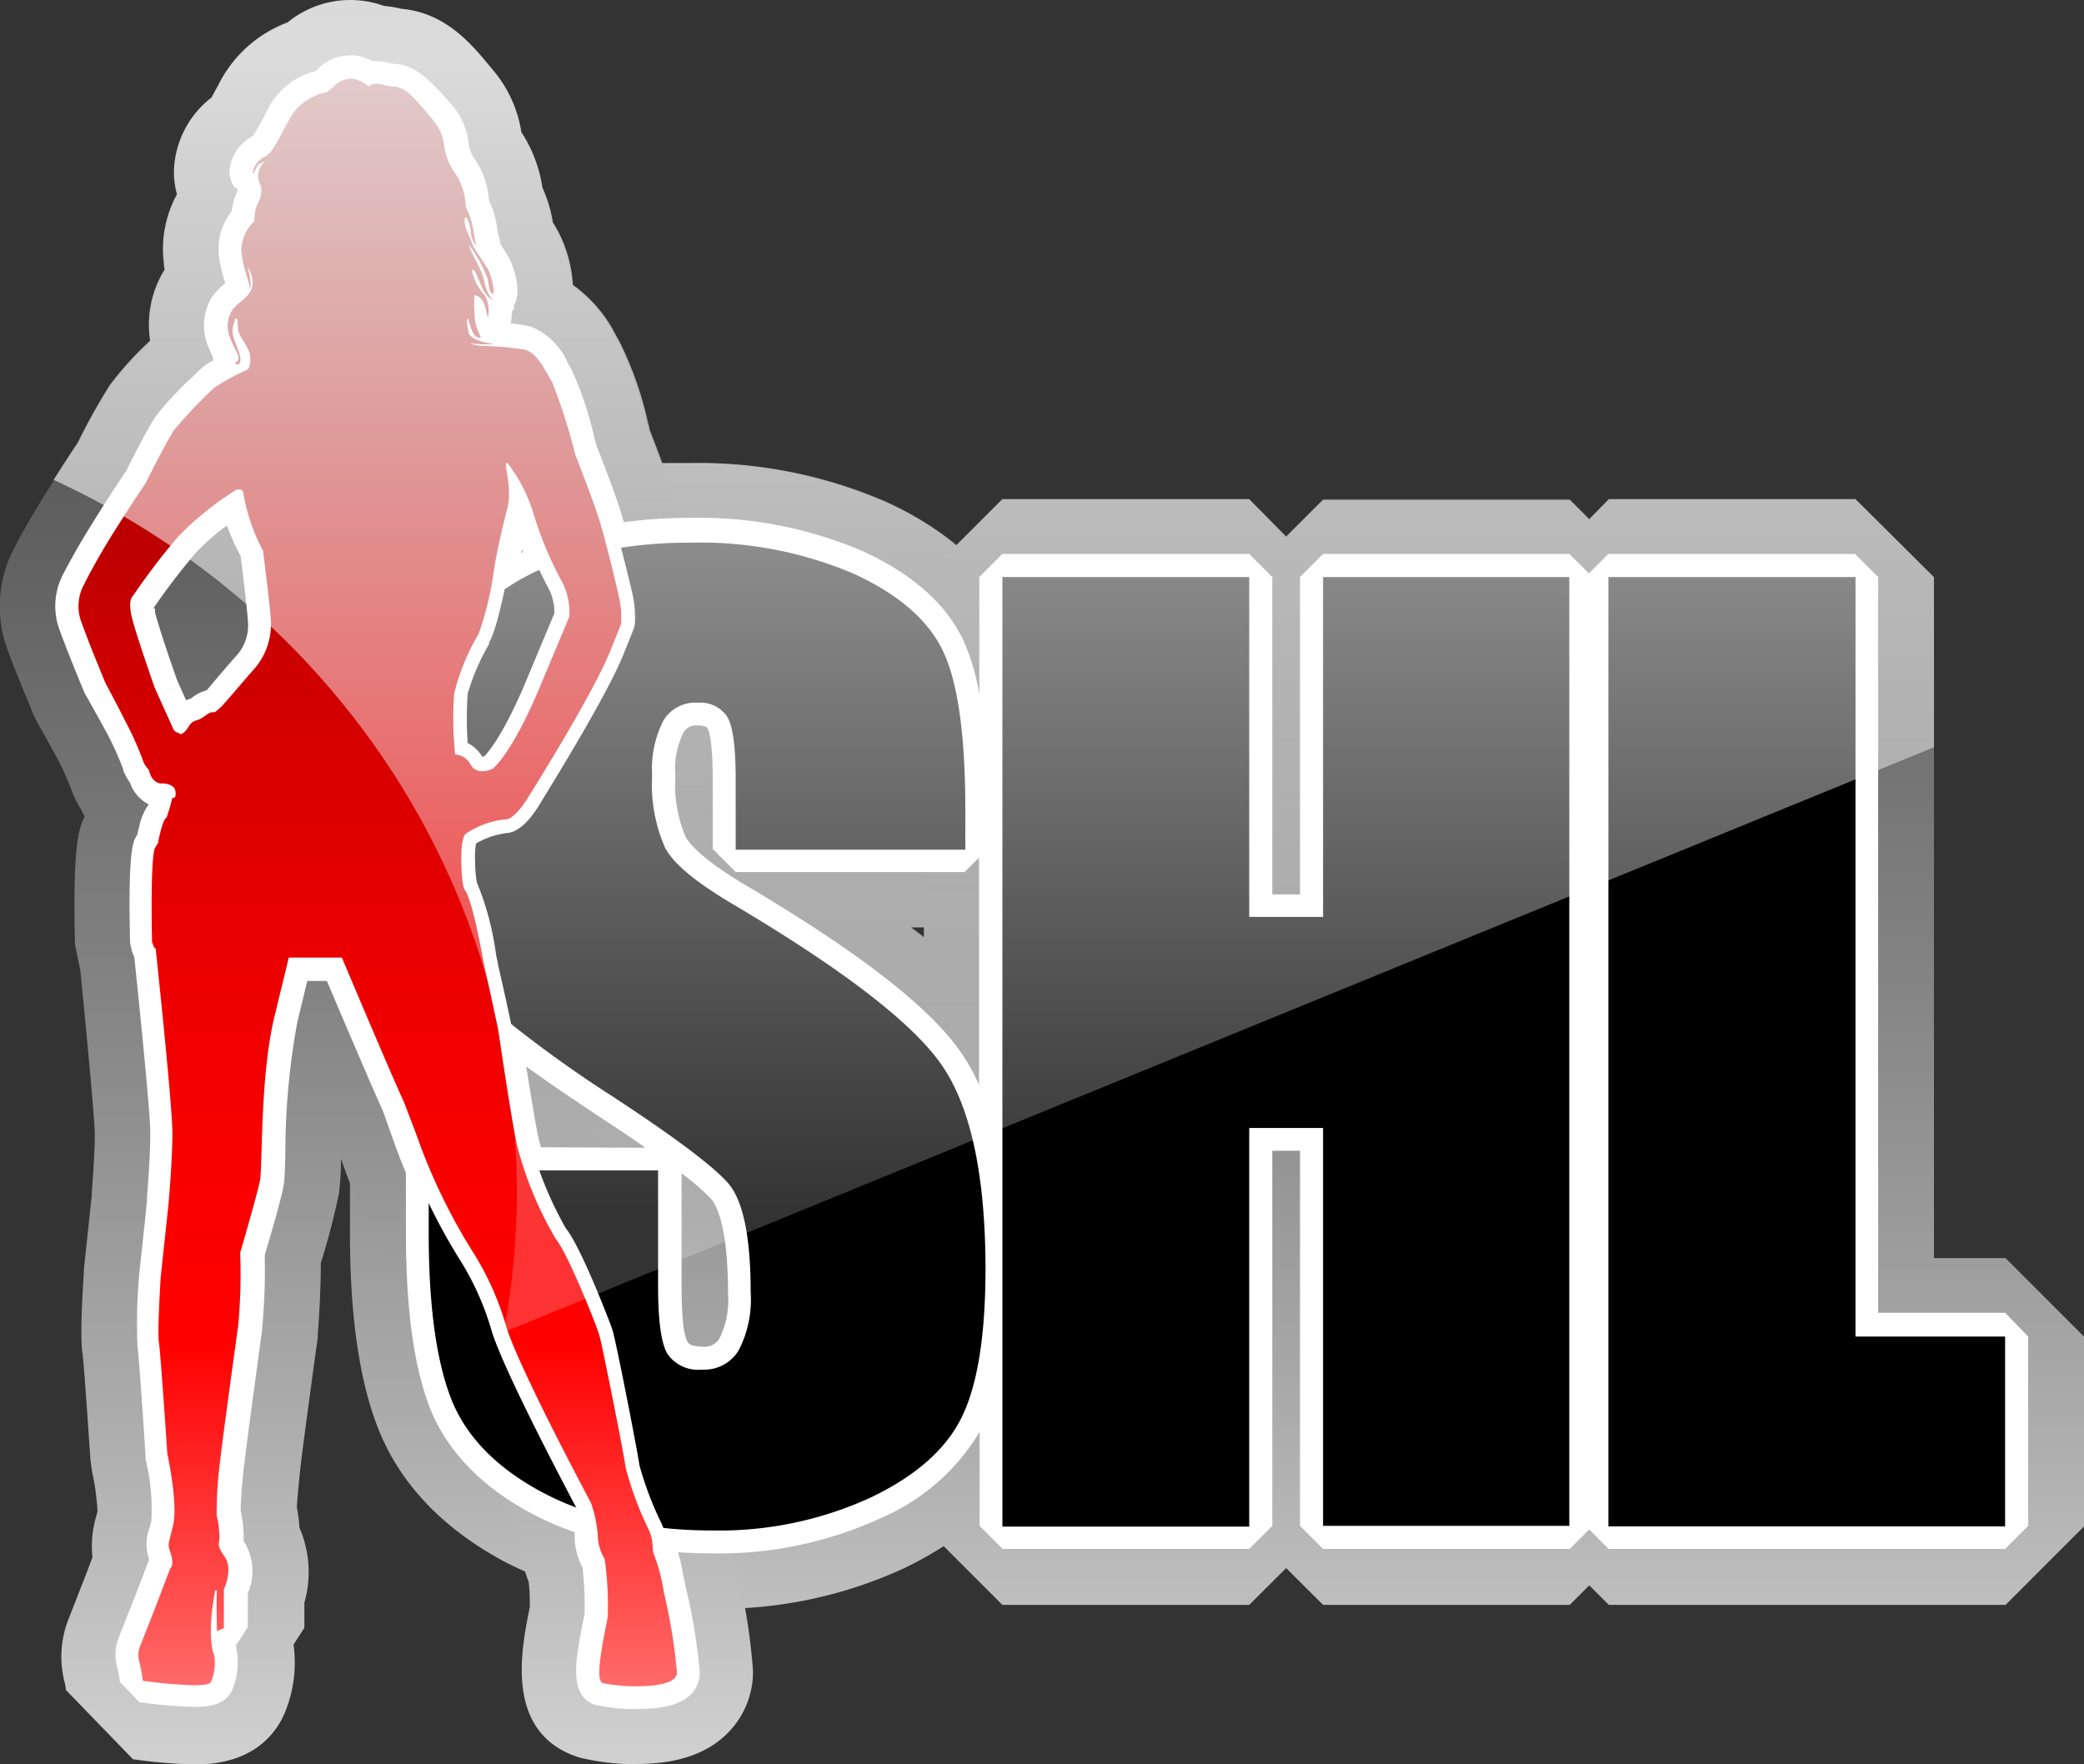 <svg xmlns="http://www.w3.org/2000/svg" xmlns:xlink="http://www.w3.org/1999/xlink" viewBox="0 0 144.47 122.29"><rect x="0" y="0" width="144.47" height="122.29" fill="#333333" stroke="none"/><defs><style>.cls-1{fill:url(#linear-gradient)}.cls-2{fill:url(#linear-gradient-2)}.cls-3{fill:url(#linear-gradient-3)}.cls-4{fill:url(#linear-gradient-4)}.cls-5{fill:#fff}.cls-6{fill:url(#linear-gradient-5)}.cls-7{fill:url(#linear-gradient-6)}</style><linearGradient id="linear-gradient" x1="48.75" x2="48.75" y1="-7.79" y2="129.62" gradientUnits="userSpaceOnUse"><stop offset="0" stop-color="#474747"/><stop offset=".13" stop-color="#4e4e4e"/><stop offset=".32" stop-color="#626262"/><stop offset=".54" stop-color="#828282"/><stop offset=".79" stop-color="#afafaf"/><stop offset="1" stop-color="#d9d9d9"/></linearGradient><linearGradient id="linear-gradient-2" x1="89.16" x2="89.16" y1="-8.43" y2="129.77" xlink:href="#linear-gradient"/><linearGradient id="linear-gradient-3" x1="125.28" x2="125.28" y1="-8.43" y2="129.77" xlink:href="#linear-gradient"/><linearGradient id="linear-gradient-4" x1="26.17" x2="26.17" y1="-2.55" y2="127.61" xlink:href="#linear-gradient"/><linearGradient id="linear-gradient-5" x1="26.17" x2="26.17" y1="5.99" y2="119.33" gradientUnits="userSpaceOnUse"><stop offset="0" stop-color="#790000"/><stop offset=".01" stop-color="#7b0000"/><stop offset=".19" stop-color="#a00"/><stop offset=".36" stop-color="#cf0000"/><stop offset=".52" stop-color="#e90000"/><stop offset=".66" stop-color="#f90000"/><stop offset=".77" stop-color="red"/><stop offset="1" stop-color="#ff7575"/></linearGradient><linearGradient id="linear-gradient-6" x1="68.9" x2="68.9" y1="4.41" y2="84.41" gradientUnits="userSpaceOnUse"><stop offset="0" stop-color="#fff" stop-opacity=".8"/><stop offset="1" stop-color="#fff" stop-opacity=".2"/></linearGradient></defs><title>SHL</title><g id="Livello_2" data-name="Livello 2"><g id="SHL"><path d="M49.32 111.52A30 30 0 0 1 35 108.27c-4.42-2.37-7.41-5.57-8.89-9.52-1.24-3.32-1.85-7.68-1.85-13.32v-4.3l5.44-5.44h2.71c-.87-.67-1.57-1.25-2.13-1.77a19.78 19.78.0 0 1-4.79-7.25A28.27 28.27.0 0 1 23.77 56c0-6 .85-10.51 2.61-13.68a18.34 18.34.0 0 1 8.74-7.78 30.32 30.32.0 0 1 12.66-2.44 32.55 32.55.0 0 1 13.62 2.65c4.32 2 7.31 4.7 8.88 8.07 1.39 3 2 7.24 2 13.41v2.6l-5.44 5.44h-3.69a29.76 29.76.0 0 1 6.67 6.52c2.63 3.86 3.91 9.45 3.91 17.08.0 5.58-.72 9.76-2.21 12.77-1.65 3.33-4.64 6.05-8.89 8.09a30.63 30.63.0 0 1-13.31 2.79z" class="cls-1"/><path d="M91.72 111.25l-2.56-2.55-2.56 2.55H69.49l-5.44-5.44V40.04l5.44-5.44H86.6l2.56 2.56 2.56-2.56h17.1l5.44 5.44v65.77l-5.44 5.44h-17.1z" class="cls-2"/><path d="M111.53 111.25l-5.45-5.44V40.04l5.45-5.44h17.1l5.44 5.44v47.17h4.96l5.44 5.44v13.16l-5.44 5.44h-27.5z" class="cls-3"/><path d="M44.13 122.29a16 16 0 0 1-4-.47c-5.15-1.65-4-7.38-3.46-10.14l.06-.31c0-.4.0-1.17-.09-1.75a8.69 8.69.0 0 1-.62-3.05l-.08-.3c-1.5-2.81-5.28-10.05-6.09-12.93A15 15 0 0 0 28.32 90a45.14 45.14.0 0 1-4.61-9.48l-.07-.21a20.3 20.3.0 0 1-.14 2.4 49.91 49.91.0 0 1-1.26 4.85c0 1.86-.14 4.11-.21 4.88v.26c-.43 3.1-1.1 8.05-1.2 9-.17 1.61-.23 2.39-.25 2.76a12.68 12.68.0 0 1 .18 1.44 7.73 7.73.0 0 1 .34 5.2v1.74l-.75 1.16a9.1 9.1.0 0 1-.57 4.64c-.55 1.37-2.08 3.67-6.23 3.67a36.17 36.17.0 0 1-4.33-.36l-4.65-4.8a4.33 4.33.0 0 0-.07-.46 7.1 7.1.0 0 1 .19-4.3l1.22-3.12.5-1.32A7.4 7.4.0 0 1 6.7 105l.06-.24a16.93 16.93.0 0 0-.38-2.76l-.11-.8c-.2-3-.46-6.68-.54-7.29-.05-.32-.21-1.29.08-5.65v-.22s.5-4.69.55-5.17v-.18c.14-1.77.21-3.14.21-4.08s-.52-6.48-1-11.34l-.37-1.79c-.16-6.51.2-7.93.67-8.89q-.14-.25-.26-.5a7.48 7.48.0 0 1-.61-1.2l-.09-.24a16.46 16.46.0 0 0-.9-2c-.74-1.38-1.42-2.56-1.43-2.58l-.31-.62c0-.12-1.2-2.87-1.78-4.5a8.64 8.64.0 0 1 .52-7c.26-.51 1.05-2 2.38-4.1 1-1.62 1.66-2.58 2-3.07a42.47 42.47.0 0 1 2.23-4 22.81 22.81.0 0 1 2.79-3.06 7.24 7.24.0 0 1 .94-4.83l.07-.11c0-.12.0-.24-.05-.36a7.87 7.87.0 0 1 .9-4.85 5.64 5.64.0 0 1-.15-2.34 6.67 6.67.0 0 1 2.54-4.36l.54-1a8.8 8.8.0 0 1 4.74-4.21A6.84 6.84.0 0 1 26.61.41a8 8 0 0 1 1.21.2c3.1.28 4.88 2.45 6.32 4.2a8.65 8.65.0 0 1 2 4.34A9.56 9.56.0 0 1 37.6 13a9.45 9.45.0 0 1 .64 2.44c.14.22.27.45.39.67a9.35 9.35.0 0 1 1 3.66 9.62 9.62.0 0 1 3 3.53l.2.35a24.1 24.1.0 0 1 2 5.64l.1.37v.09c.59 1.52 1.32 3.43 1.71 4.74.5 1.67 1.31 5 1.51 6a12 12 0 0 1 .19 3.12l-.37 1.6-.64 1.6c-.77 2-2.72 5.54-6.12 11.09l-.14.23a9 9 0 0 1-3.25 3.32c.29 1 .55 2.27.84 3.82.05.27.09.48.12.61.17.71.93 4.26.93 4.26l.06.35c.37 2.54 1 6.58 1.23 7.57a25.17 25.17.0 0 0 1.72 4.45c1.75 2.27 3.87 8.23 3.88 8.29.38 1.18 1.77 8.45 2 10a25.25 25.25.0 0 0 1 2.61 8.16 8.16.0 0 1 .86 2.81 14.24 14.24.0 0 1 .57 2.29c0 .14.0.27.07.38a41.66 41.66.0 0 1 1.1 6.92 6 6 0 0 1-1.73 4.3c-1.92 1.95-4.62 2.17-6.48 2.17z" class="cls-4"/><path d="M44.13 117.64a11.67 11.67.0 0 1-2.62-.25c-1.08-.35-.92-1.8-.32-4.81.06-.29.1-.52.13-.67a24.51 24.51.0 0 0-.17-3.55 3.82 3.82.0 0 1-.51-2 2.79 2.79.0 0 0-.12-.74 20.61 20.61.0 0 1-3.29-1.4c-3.4-1.82-5.66-4.19-6.73-7s-1.55-6.69-1.55-11.7v-4.38c-.53-1.27-.83-2.15-.85-2.19l-.82-2.3c-.71-1.5-3.32-7.65-4.08-9.44h-2.52l-.83 3.5a50.91 50.91.0 0 0-.85 9.35c0 1.05.0 1.62-.09 1.91-.14.91-1.1 4.15-1.35 5a40.68 40.68.0 0 1-.16 5c0 .12-1.08 7.84-1.22 9.16a26.2 26.2.0 0 0-.28 3.73 7.21 7.21.0 0 1 .2 1.76 2.57 2.57.0 0 1 0 .33s0 .14.27.5a3.2 3.2.0 0 1 .08 2.88v2.5l-.48.75-.43.19a2.4 2.4.0 0 0 .1.55 3.85 3.85.0 0 1-.18 2.53c-.27.68-1.13.74-1.92.74a32.73 32.73.0 0 1-3.67-.31l-.68-.71a9.2 9.2.0 0 0-.2-1.16A2.46 2.46.0 0 1 9 114l1.2-3.07.93-2.44.36-.42a.48.48.0 0 0-.26.3.92.92.0 0 0-.05-.31l-.07-.23a2.34 2.34.0 0 1 .06-1.67l.12-.49a15.1 15.1.0 0 0-.4-4.65v-.12c-.18-2.77-.48-7.09-.57-7.63a41.44 41.44.0 0 1 .12-4.71c.22-2 .54-5.1.56-5.28s0-.09.0-.24c.06-.7.23-2.85.23-4.45s-1-10.94-1.13-12.5l-.03-.09-.17-.41-.06-.28c-.07-2.78-.07-6.23.3-6.93l.16-.28c0-.12.06-.31.15-.63a2.76 2.76.0 0 1 .55-1.3l.12-.4.15-.58a1.75 1.75.0 0 1-1.58-1.34 2.77 2.77.0 0 1-.41-.7 21.11 21.11.0 0 0-1.2-2.69c-.78-1.45-1.5-2.7-1.5-2.7v-.09c0-.11-1.15-2.76-1.69-4.27a3.94 3.94.0 0 1 .25-3.31s.74-1.48 2.21-3.81c1.28-2 1.92-3 2.08-3.19.21-.42 1.45-2.92 2-3.77a22.07 22.07.0 0 1 2.42-2.58l.46-.45a5 5 0 0 1 1.3-.81.89.89.0 0 1 0-.75l-.09-.17c-.1-.19-.21-.41-.31-.66a2.94 2.94.0 0 1 .08-2.74 3.55 3.55.0 0 1 .85-.92 2.41 2.41.0 0 0 .42-.41l-.08-.1a.4.4.0 0 0 0 .17 3.76 3.76.0 0 0-.13-.47A10 10 0 0 1 16 17.7a3.45 3.45.0 0 1 .86-2.7 3.43 3.43.0 0 1 .34-1.36 1 1 0 0 0 .12-.5 3.11 3.11.0 0 1-.14-.48l-.26-.12a.92.92.0 0 1-.19-.76A2.29 2.29.0 0 1 18 10.13c.23-.13.44-.51 1.12-1.78l.21-.4A4.27 4.27.0 0 1 22.2 5.7h.1l.26-.25a2.34 2.34.0 0 1 1.71-.78 2.52 2.52.0 0 1 1.38.45 1.65 1.65.0 0 1 .44-.12 3 3 0 0 1 .7.1 3 3 0 0 0 .53.09c1.15.07 2 1 3.24 2.53a4.11 4.11.0 0 1 1 2.26 3.23 3.23.0 0 0 .53 1.44A4.68 4.68.0 0 1 33 14a1.16 1.16.0 0 0 0 .12l.07.15a5.46 5.46.0 0 1 .53 1.9 1.55 1.55.0 0 0 .12.49 1.06 1.06.0 0 1 .08.56l.12.19c.23.35.47.71.6.95s.74 1.77.34 2.44h-.06l.05.33-.23.15a2.29 2.29.0 0 1-.09 1l-.69.45.16.27h.11a1.27 1.27.0 0 1 .52.21 11.21 11.21.0 0 1 2 .25c1 .28 1.55 1.25 2.09 2.18l.24.42a25.24 25.24.0 0 1 1.48 4.49c.09.32.15.56.18.64l.11.29c.33.85 1.2 3.09 1.6 4.39.11.35.23.79.36 1.27a32.09 32.09.0 0 1 5.13-.39A28 28 0 0 1 59.47 39c3.29 1.51 5.51 3.46 6.61 5.81s1.6 6.05 1.6 11.45v2.6l-.8.8H51l-.8-.8V54c0-2.87-.33-3.69-.48-3.91s-.48-.57-1.36-.57a1.8 1.8.0 0 0-1.66.89 6.64 6.64.0 0 0-.67 3.4 10.14 10.14.0 0 0 .8 4.58c.35.68 1.41 1.86 4.53 3.71 7.78 4.57 12.57 8.28 14.64 11.31a19 19 0 0 1 2.71 8.08V40l.8-.8H86.6l.8.8v22.76h3.52V40l.8-.8h17.1l.8.8v65.77l-.8.8h-17.1l-.8-.8V79H87.4v26.83l-.8.8H69.49l-.8-.8V94a15.9 15.9.0 0 1-1.33 4.61c-1.17 2.38-3.44 4.38-6.73 6a26 26 0 0 1-11.31 2.33 32.7 32.7.0 0 1-3.34-.17 2.51 2.51.0 0 1 0 .49 1.53 1.53.0 0 0 0 .16 7.35 7.35.0 0 1 .56 2c.05.29.1.56.16.75a38.5 38.5.0 0 1 .94 5.77 1.34 1.34.0 0 1-.4 1c-.13.11-.71.7-3.11.7zm1.49-37.31.8.8v8c0 3 .34 4 .55 4.33.11.17.43.68 1.7.68a2 2 0 0 0 1.86-1 7 7 0 0 0 .71-3.56c0-4.55-.75-6.36-1.38-7.07-1-1.13-3.67-3.09-7.84-5.83-2.82-1.87-5-3.42-6.62-4.63.28 1.84.88 5.79 1.16 7 .07.31.19.73.35 1.22zM9.85 41.88a1.65 1.65.0 0 0 .05.7c.19.9 1.21 3.83 1.58 4.89l1 2.29a1.59 1.59.0 0 1 .91-.6 1.08 1.08.0 0 0 .31-.18 1.75 1.75.0 0 1 .94-.4l.22-.23c.3-.33.67-.76 1-1.2s.81-.94 1.15-1.32a3.9 3.9.0 0 0 .91-2.7c-.06-.92-.31-2.92-.44-4 0-.41-.09-.71-.1-.82s-.09-.16-.19-.34a10.4 10.4.0 0 1-1.06-2.85 18.2 18.2.0 0 0-3.27 2.73 46.83 46.83.0 0 0-3 4zM36 35.35c-.17.67-.73 2.93-1 4.53a17.35 17.35.0 0 1 2-1.1l.24-.11a25.21 25.21.0 0 1-1-2.8c-.06-.22-.14-.45-.24-.69zm75.53 71.26-.8-.8V40l.8-.8h17.1l.8.8v51.85H139l.8.8v13.16l-.8.8z"/><path d="M24.27 5.44a2 2 0 0 1 1.27.56.86.86.0 0 1 .55-.19c.34.0.69.16 1.19.19.77.0 1.41.71 2.67 2.24s.46 2 1.49 3.61a4.41 4.41.0 0 1 .85 2.47 6.23 6.23.0 0 1 .56 1.81 4.72 4.72.0 0 0 .2.92 1.63 1.63.0 0 1-.42-1.05c0-.31-.21-.91-.34-.91s-.06.0-.08.15c-.06.5.52 1.51.54 1.69s.83 1.28 1.1 1.78.48 1.67.32 1.67c-.19-.07-.27-.32-.35-1a9.5 9.5.0 0 0-1.3-2.4c.1.59.85 1.53 1.08 2.61a2.61 2.61.0 0 0 .58 1.23l-.1-.06a2.1 2.1.0 0 1-.58-.64s-.29-.66-.43-1-.23-.42-.3-.42-.06.08.0.29a3.66 3.66.0 0 0 .69 1.31l.18.23a2.35 2.35.0 0 1 .19 1.47s-.07-.12-.12-.41c-.17-1-.66-1.12-.81-1.12a6.54 6.54.0 0 0 0 1.24c0 1.18.56 1.69.39 1.69h-.16c-.51-.19-.59-1.31-.71-1.31-.12.14.06.91.06.91.1.78 2.28.85 1.55.87h-.24a10.46 10.46.0 0 1-1.19-.07 2.32 2.32.0 0 0 .82.18 18.78 18.78.0 0 1 3 .27c.81.23 1.3 1.3 1.86 2.24a39 39 0 0 1 1.59 5c.1.28 1.24 3.13 1.7 4.64.15.51.34 1.22.54 2a30.27 30.27.0 0 1 5.72-.51 27.08 27.08.0 0 1 11.35 2.15q4.69 2.15 6.22 5.42t1.52 11.11v2.6H51V54q0-3.41-.61-4.35a2.24 2.24.0 0 0-2-.94A2.58 2.58.0 0 0 46 49.93a7.32 7.32.0 0 0-.79 3.82 10.82 10.82.0 0 0 .89 5q.85 1.67 4.83 4 11.42 6.78 14.39 11.13t3 14q0 7-1.65 10.36t-6.36 5.59a25.14 25.14.0 0 1-11 2.26 31.08 31.08.0 0 1-4.49-.32l.07.15a2.82 2.82.0 0 1 .31 1.26 2.19 2.19.0 0 0 .08.5 12.81 12.81.0 0 1 .7 2.67 38.38 38.38.0 0 1 .91 5.56c0 .74-1.41.95-2.77.95a11.19 11.19.0 0 1-2.38-.22c-.64-.21.23-3.79.35-4.6a22.87 22.87.0 0 0-.21-4 3.26 3.26.0 0 1-.48-1.65 4.88 4.88.0 0 0-.24-1.48 20 20 0 0 1-3.58-1.47q-4.85-2.6-6.36-6.62t-1.5-11.42v-4.27h.06c-.6-1.42-1-2.44-1-2.44L28 76.38c-.85-1.81-4.3-10-4.3-10h-3.68l-1 4.12c-1 4.12-.81 10.38-1 11.34s-1.37 5-1.37 5a38.39 38.39.0 0 1-.14 5.05s-1.08 7.8-1.22 9.15a28.07 28.07.0 0 0-.27 4 6.53 6.53.0 0 1 .19 1.55c0 .44-.23.46.37 1.33s-.06 2.26-.06 2.26v2.68l-.48.21s-.06-2.61.0-2.72-.12-.11-.12-.11c-.52 2.65-.25 4.16-.08 4.46a3.3 3.3.0 0 1-.21 1.88c-.07.18-.55.24-1.17.24a32.35 32.35.0 0 1-3.56-.31 10 10 0 0 0-.23-1.28 1.69 1.69.0 0 1 0-1l1.2-3.06.93-2.45s.29-.16.06-.94-.25-.46.13-2-.39-5-.39-5-.46-6.93-.58-7.71.12-4.53.12-4.53.56-5.21.56-5.28.25-2.79.25-4.73-1.16-12.8-1.16-12.8h-.08l-.17-.41s-.14-5.88.21-6.54.08.07.37-1.1c.21-.84.36-1 .43-1l.23-.73.17-.64h.07c.08.0.2-.06.14-.47s-.61-.53-.81-.53h-.13c-.74.0-.9-.94-.9-.94a1.77 1.77.0 0 1-.39-.6A21.5 21.5.0 0 0 8.69 50c-.69-1.38-1.37-2.63-1.37-2.63s-1.14-2.72-1.67-4.23a3.12 3.12.0 0 1 .17-2.61S6.55 39 8 36.71s2.09-3.2 2.09-3.2 1.41-2.86 2-3.73a32.52 32.52.0 0 1 2.79-2.93 16.86 16.86.0 0 1 2.27-1.23c.19-.14.25-.66.17-1.07s-.7-1.24-.79-1.58.0-.88-.14-.88-.09.09-.17.31c-.29.82.14 1.28.39 2.17.14.52.0.69-.17.69s-.16-.09.0-.21c.29-.27-.12-.71-.41-1.44a2.15 2.15.0 0 1 0-2c.39-.66 1.12-.87 1.41-1.58a1.75 1.75.0 0 0-.27-1.49c.39 1.49.1 1.53.1 1.53.14-.34-.33-1.08-.52-2.45a2.75 2.75.0 0 1 .89-2.29 2.79 2.79.0 0 1 .27-1.33 1.63 1.63.0 0 0 .19-1.07 1.37 1.37.0 0 1 .31-1.78s-.41.23-.48.25-.33.63-.4.63.0.0.0-.13a1.47 1.47.0 0 1 .85-1.05c.48-.28.7-.76 1.63-2.49a3.65 3.65.0 0 1 2.59-1.95 2.69 2.69.0 0 0 .54-.41 1.55 1.55.0 0 1 1.13-.54m9.53 36.29a15.22 15.22.0 0 1 3.58-2.24c.31-.14.64-.28 1-.4A26.09 26.09.0 0 1 37 35.66a10.94 10.94.0 0 0-1.82-3.57h-.06c-.22.0.41 1.73.06 3.09s-.83 3.43-1 4.76c-.08.51-.23 1.19-.39 1.84m-21.33 9.11a.44.44.0 0 0 .26-.09c.37-.28.37-.73.91-.87s.74-.56 1.13-.56h.11s.19-.08.6-.52c.62-.69 1.53-1.78 2.19-2.52a4.72 4.72.0 0 0 1.12-3.29c-.08-1.28-.5-4.44-.54-4.85a13.37 13.37.0 0 1-1.37-4 .26.26.0 0 0-.27-.26h-.18a20.89 20.89.0 0 0-4.09 3.29 47.42 47.42.0 0 0-3.1 4.07s-.37.23-.12 1.37 1.61 5 1.61 5l1.32 2.93a.56.56.0 0 0 .4.23m23.89 30.31h9.29v8q0 3.7.67 4.75a2.59 2.59.0 0 0 2.38 1.06 2.78 2.78.0 0 0 2.54-1.34 7.65 7.65.0 0 0 .83-4q0-5.81-1.58-7.6t-8-6a84.24 84.24.0 0 1-8.24-6l.26 1.2s.93 6.33 1.3 8a18.94 18.94.0 0 0 .55 1.84M128.63 40v52.65H139v13.16h-27.5V40h17.1m-19.81.0v65.77H91.72V78.19H86.6v27.63H69.49V40H86.6v23.56h5.12V40h17.1M24.27 3.84a3.12 3.12.0 0 0-2.28 1l-.09.08a5.07 5.07.0 0 0-3.32 2.63l-.21.4a15.1 15.1.0 0 1-.84 1.48 3 3 0 0 0-1.6 2.2 1.69 1.69.0 0 0 .38 1.39l.16.07v.14a4.1 4.1.0 0 0-.4 1.41 4.16 4.16.0 0 0-.89 3.14 10.82 10.82.0 0 0 .44 1.86 4.12 4.12.0 0 0-1 1.07 3.8 3.8.0 0 0-.13 3.44c.09.24.19.44.28.61a1.71 1.71.0 0 0 0 .23 4 4 0 0 0-1 .72l-.44.43a22.43 22.43.0 0 0-2.52 2.7c-.6.87-1.77 3.22-2.07 3.82-.21.31-.86 1.25-2.06 3.17C5.3 38 4.55 39.48 4.4 39.76a4.75 4.75.0 0 0-.27 3.91c.55 1.53 1.66 4.2 1.71 4.31l.09.18s.72 1.26 1.49 2.68a20.15 20.15.0 0 1 1.14 2.54v.07a3.62 3.62.0 0 0 .44.78 2.68 2.68.0 0 0 1.31 1.53 4 4 0 0 0-.66 1.54c-.06.24-.1.41-.13.54l-.11.2c-.18.33-.55 1-.39 7.33l.12.56.17.41c.34 3.26 1.11 10.77 1.11 12.23s-.17 3.69-.23 4.39v.22c0 .23-.34 3.26-.55 5.23v.06a38.1 38.1.0 0 0-.11 4.88c.08.5.38 4.72.56 7.56v.24a14.26 14.26.0 0 1 .4 4.28l-.12.48a3.07 3.07.0 0 0-.05 2.1v.14l-.93 2.44-1.19 3a3.26 3.26.0 0 0-.07 2 8.28 8.28.0 0 1 .18 1L9.68 118a33.56 33.56.0 0 0 3.79.32c.7.0 2.16.0 2.66-1.25a5 5 0 0 0 .22-3l.83-1.28v-2.35A3.85 3.85.0 0 0 17 107l-.11-.16v-.18a7.91 7.91.0 0 0-.21-1.93 34.22 34.22.0 0 1 .29-3.51c.14-1.31 1.2-9 1.21-9.1V92a42.23 42.23.0 0 0 .17-5c.33-1.09 1.19-4 1.33-4.94.05-.34.07-.89.1-2a50.32 50.32.0 0 1 .83-9.2L21.3 68h1.36c.93 2.19 3.16 7.43 3.88 9l.8 2.24s.3.86.8 2.07v4.13c0 5.17.52 9.09 1.6 12 1.14 3 3.52 5.56 7.1 7.47a21.1 21.1.0 0 0 3 1.3v.09a4.55 4.55.0 0 0 .54 2.35 24.74 24.74.0 0 1 .15 3.17c0 .13-.07.36-.12.63-.52 2.64-1 5.13.86 5.73a12.28 12.28.0 0 0 2.87.29c1.86.0 3.05-.33 3.74-1a2.15 2.15.0 0 0 .63-1.55 38.9 38.9.0 0 0-1-6c0-.14-.09-.41-.14-.68a11.54 11.54.0 0 0-.37-1.64c.76.05 1.54.08 2.31.08A26.84 26.84.0 0 0 61 105.26a14.78 14.78.0 0 0 6.91-6v6.51l1.6 1.6H86.6l1.6-1.6v-26h1.92v26l1.6 1.6h17.1l1.35-1.35 1.35 1.35H139l1.6-1.6V92.65L139 91h-8.8V40l-1.6-1.6h-17.1l-1.35 1.35-1.35-1.35H91.72l-1.6 1.6v22H88.2V40l-1.6-1.6H69.49l-1.6 1.6v8.12a15.31 15.31.0 0 0-1.1-3.72c-1.18-2.52-3.53-4.61-7-6.2a28.77 28.77.0 0 0-12-2.3 33.68 33.68.0 0 0-4.55.3l-.17-.6c-.4-1.33-1.28-3.6-1.62-4.45l-.11-.29-.15-.56a23.68 23.68.0 0 0-1.57-4.69l-.24-.41a4.73 4.73.0 0 0-2.56-2.55 8.7 8.7.0 0 0-1.43-.23 3.08 3.08.0 0 0 .1-.89l.14-.09v-.29c.69-1.15-.3-3.21-.32-3.23-.15-.28-.38-.63-.62-1a2.14 2.14.0 0 0-.13-.6 1.35 1.35.0 0 1-.07-.23 6.07 6.07.0 0 0-.6-2.2 5.52 5.52.0 0 0-1-2.89 2.45 2.45.0 0 1-.41-1.13 4.92 4.92.0 0 0-1.19-2.64c-1.29-1.44-2.36-2.71-3.92-2.8a2.49 2.49.0 0 1-.4-.07 3.78 3.78.0 0 0-.88-.12h-.28a3.21 3.21.0 0 0-1.54-.41zM10.64 42.16a45.24 45.24.0 0 1 2.9-3.8 14.63 14.63.0 0 1 2.2-1.94 12.59 12.59.0 0 0 .83 1.91l.12.24.08.65c.13 1.07.37 3.06.43 4a3.14 3.14.0 0 1-.71 2.12c-.35.38-.76.86-1.16 1.33s-.73.86-1 1.18a2.75 2.75.0 0 0-1 .5l-.1.07-.33.12-.62-1.38c-.52-1.46-1.37-4-1.53-4.72a2.45 2.45.0 0 1 0-.25zm25.47-3.82.06-.28.08.21-.14.07zm31.78 36.9A13.77 13.77.0 0 0 66.65 73c-2.13-3.12-7-6.92-14.89-11.6-3.24-1.91-4-3-4.22-3.37a9.12 9.12.0 0 1-.72-4.23 5.73 5.73.0 0 1 .55-3 1 1 0 0 1 1-.51c.55.0.66.16.69.21s.35.7.35 3.47v4.88l1.6 1.6h15.86l1-1v15.79zM37.5 79.53c-.07-.23-.12-.43-.16-.6-.2-.87-.56-3.15-.86-5 1.38 1 3.07 2.15 5.09 3.49 1.24.81 2.29 1.52 3.18 2.14zm11.17 13.81c-.55.0-.89-.11-1-.31s-.42-.76-.42-3.9v-7.8a16.46 16.46.0 0 1 2.05 1.78c.34.39 1.17 1.82 1.17 6.52a6.05 6.05.0 0 1-.59 3.14 1.19 1.19.0 0 1-1.18.58z" class="cls-5"/><path d="M44.13 117.34a11.44 11.44.0 0 1-2.53-.24c-.82-.26-.7-1.53-.12-4.47.06-.29.11-.53.13-.68a24.2 24.2.0 0 0-.18-3.69 3.6 3.6.0 0 1-.5-1.91 7.64 7.64.0 0 0-.46-2c-.18-.32-5.13-9.58-5.9-12.32a19.79 19.79.0 0 0-2.13-4.78 40.33 40.33.0 0 1-4.06-8.36l-.83-2.3c-.74-1.59-3.55-8.16-4.16-9.68h-3l-.88 3.73a51.08 51.08.0 0 0-.82 9.36c0 1 0 1.58-.08 1.88-.14.91-1.16 4.35-1.35 5a39.64 39.64.0 0 1-.15 5c0 .1-1.08 7.83-1.22 9.16a24.67 24.67.0 0 0-.28 3.81 6.92 6.92.0 0 1 .2 1.7 2.26 2.26.0 0 1 0 .3c0 .13.0.21.32.72a2.94 2.94.0 0 1 0 2.65v2.57l-.3.47-.48.21-.16-.1a3.41 3.41.0 0 0 .15 1 3.61 3.61.0 0 1-.18 2.3c-.18.46-.76.55-1.64.55a32.37 32.37.0 0 1-3.6-.22l-.43-.44a9.62 9.62.0 0 0-.21-1.2 2.18 2.18.0 0 1 0-1.27l1.2-3.07.93-2.44.23-.26a.24.24.0 0 0-.12.11.89.89.0 0 0-.06-.47l-.07-.24c-.17-.55-.14-.66.07-1.5l.12-.49a15.33 15.33.0 0 0-.4-4.78c-.14-2-.49-7.11-.58-7.73a43.1 43.1.0 0 1 .12-4.64c.22-2 .55-5.12.56-5.28v-.23c.06-.71.23-2.86.23-4.47.0-1.77-1-11.28-1.14-12.6l-.06-.06-.17-.41v-.17c0-1.81-.11-6.08.27-6.79.09-.17.14-.26.18-.31s.06-.3.15-.67a2.26 2.26.0 0 1 .56-1.21l.15-.48.16-.62.53-.25v-.11a.36.36.0 0 0-.35.25.6.6.0 0 0 0-.15c0-.07-.22-.1-.32-.1h-.13A1.47 1.47.0 0 1 10 53.7a2.45 2.45.0 0 1-.4-.7 21.3 21.3.0 0 0-1.22-2.72c-.78-1.46-1.5-2.71-1.5-2.71-.07-.17-1.18-2.81-1.71-4.31a3.62 3.62.0 0 1 .22-3s.75-1.49 2.21-3.82 2.08-3.19 2.11-3.23 1.39-2.83 2-3.72A23.13 23.13.0 0 1 14.08 27l.46-.46a6.07 6.07.0 0 1 1.52-.9.58.58.0 0 1-.16-.22.62.62.0 0 1 .11-.62c0-.09-.1-.23-.16-.34s-.2-.4-.3-.64a2.67 2.67.0 0 1 .06-2.47 3.28 3.28.0 0 1 .79-.85 2.3 2.3.0 0 0 .51-.52l-.09-.11s-.09-.3-.15-.51a9.71 9.71.0 0 1-.4-1.68 3.18 3.18.0 0 1 .88-2.56 3.16 3.16.0 0 1 .31-1.35 1.19 1.19.0 0 0 .15-.73 2.5 2.5.0 0 1-.16-.56l-.3-.14a.62.62.0 0 1-.12-.52 1.94 1.94.0 0 1 1.09-1.42c.3-.17.5-.54 1.23-1.9l.21-.4A4 4 0 0 1 22.28 6h.12a2.44 2.44.0 0 0 .38-.32 2 2 0 0 1 1.49-.69 2.27 2.27.0 0 1 1.33.48 1.34 1.34.0 0 1 .48-.09 2.79 2.79.0 0 1 .63.1 3.41 3.41.0 0 0 .58.1c1 .06 1.7.82 3 2.42a3.81 3.81.0 0 1 1 2.11 3.52 3.52.0 0 0 .57 1.55 4.33 4.33.0 0 1 .87 2.34 1.16 1.16.0 0 0 0 .18l.08.2a5.25 5.25.0 0 1 .51 1.79 1.8 1.8.0 0 0 .14.6.67.67.0 0 1 0 .5l.2.3c.22.34.46.69.58.92s.62 1.69.34 2.14h-.08l.06.35-.27.17a2.28 2.28.0 0 1 0 1l-.47.31a.48.48.0 0 1-.43-.23 3 3 0 0 0 .25.71 1.35 1.35.0 0 1 .09.24l.28.06a.86.86.0 0 1 .46.21 11.36 11.36.0 0 1 2 .25c.88.25 1.4 1.16 1.91 2l.25.42a25.37 25.37.0 0 1 1.45 4.41c.09.34.16.58.18.65l.12.3c.33.84 1.2 3.08 1.59 4.37.45 1.49 1.22 4.67 1.4 5.53a7.14 7.14.0 0 1 .11 1.76v.15L42.84 45a83.39 83.39.0 0 1-5.75 10.34l-.14.23c-.88 1.43-1.53 1.64-1.71 1.67a5.8 5.8.0 0 0-2.66.92 3.91 3.91.0 0 0-.15 1.57 5.37 5.37.0 0 0 .17 1.67 20.08 20.08.0 0 1 1.26 4.78c.07.37.12.65.16.8.17.71.91 4.19.91 4.19s.94 6.37 1.3 8a24.69 24.69.0 0 0 2.6 6.35c.92 1.09 2.91 6.15 3.11 6.8s1.73 8.31 1.86 9.33a22.83 22.83.0 0 0 1.5 4 3.17 3.17.0 0 1 .36 1.58s0 .11.06.22a6.91 6.91.0 0 1 .55 1.94c.06.3.11.58.17.78a38 38 0 0 1 .93 5.69 1 1 0 0 1-.31.76c-.17.17-.69.7-3 .7zM32 51.87a2 2 0 0 1 1.09.91.36.36.0 0 0 .36.19 1.3 1.3.0 0 0 .48-.11s1.28-1 3.27-6l1.8-4.23a4.13 4.13.0 0 0-.48-2.1 25.16 25.16.0 0 1-2-4.73 11 11 0 0 0-.7-1.8 4.66 4.66.0 0 1-.12 1.3c-.18.7-.77 3.09-1 4.71a19.27 19.27.0 0 1-1.16 4.24A15.43 15.43.0 0 0 32 48.09a25.07 25.07.0 0 0 0 3.78zM9.58 41.73s-.13.21.0.91c.24 1.1 1.58 4.89 1.59 4.92l1.26 2.79a1.14 1.14.0 0 0 .15-.21 1.42 1.42.0 0 1 .88-.7 1.26 1.26.0 0 0 .41-.23 1.42 1.42.0 0 1 .85-.35c.06-.06.17-.16.32-.33.3-.33.67-.77 1-1.2S17 46.4 17.31 46a4.21 4.21.0 0 0 1-2.93c-.06-.93-.31-2.94-.44-4 0-.41-.09-.7-.1-.81s-.13-.27-.22-.45a9.85 9.85.0 0 1-1.11-3.22 19.8 19.8.0 0 0-3.72 3 47.07 47.07.0 0 0-3.06 4l-.15.15a.27.27.0 0 0 .07-.01z" class="cls-6"/><path d="M24.27 5.44a2 2 0 0 1 1.27.56.86.86.0 0 1 .55-.19c.34.0.69.16 1.19.19.77.0 1.41.71 2.67 2.24s.46 2 1.49 3.61a4.41 4.41.0 0 1 .85 2.47 6.23 6.23.0 0 1 .56 1.81 4.72 4.72.0 0 0 .2.92 1.63 1.63.0 0 1-.42-1.05c0-.31-.21-.91-.34-.91s-.06.0-.08.15c-.06.5.52 1.51.54 1.69s.83 1.28 1.1 1.78.48 1.67.32 1.67c-.19-.07-.27-.32-.35-1a9.5 9.5.0 0 0-1.3-2.4c.1.59.85 1.53 1.08 2.61a2.61 2.61.0 0 0 .58 1.23l-.1-.06a2.1 2.1.0 0 1-.58-.64s-.29-.66-.43-1-.23-.42-.3-.42-.06.08.0.29a3.66 3.66.0 0 0 .69 1.31l.18.23a2.35 2.35.0 0 1 .19 1.47s-.07-.12-.12-.41c-.17-1-.66-1.12-.81-1.12a6.55 6.55.0 0 0 0 1.24c0 1.18.56 1.69.39 1.69h-.16c-.51-.19-.59-1.31-.71-1.31-.12.14.06.91.06.91.1.78 2.28.85 1.55.87h-.24a10.46 10.46.0 0 1-1.19-.07 2.32 2.32.0 0 0 .82.18 18.78 18.78.0 0 1 3 .27c.81.23 1.3 1.3 1.86 2.24a39 39 0 0 1 1.59 5c.1.28 1.24 3.13 1.7 4.64s1.22 4.66 1.39 5.49a6.67 6.67.0 0 1 .1 1.62l-.64 1.6c-1 2.7-5 9.15-5.85 10.5s-1.37 1.44-1.37 1.44a6 6 0 0 0-2.89 1s-.37.14-.33 2 .27 1.94.27 1.94c.62 1.05 1.2 4.73 1.37 5.44s.91 4.18.91 4.18.93 6.33 1.3 8a25 25 0 0 0 2.71 6.56c.83 1 2.79 5.92 3 6.63s1.72 8.3 1.84 9.24a23.13 23.13.0 0 0 1.55 4.18 2.82 2.82.0 0 1 .31 1.26 2.19 2.19.0 0 0 .08.5 12.81 12.81.0 0 1 .7 2.67 38.38 38.38.0 0 1 .91 5.56c0 .74-1.41.95-2.77.95a11.19 11.19.0 0 1-2.38-.22c-.64-.21.23-3.79.35-4.6a22.87 22.87.0 0 0-.21-4 3.26 3.26.0 0 1-.48-1.65 8.55 8.55.0 0 0-.48-2.26s-5.13-9.58-5.89-12.3a20.13 20.13.0 0 0-2.19-4.92 40.37 40.37.0 0 1-4-8.25L28 76.38c-.85-1.81-4.3-10-4.3-10h-3.68l-1 4.12c-1 4.12-.81 10.38-1 11.34s-1.37 5-1.37 5a38.39 38.39.0 0 1-.14 5.05s-1.08 7.8-1.22 9.15a28.07 28.07.0 0 0-.27 4 6.53 6.53.0 0 1 .19 1.55c0 .44-.23.46.37 1.33s-.06 2.26-.06 2.26v2.68l-.48.21s-.06-2.61.0-2.72-.12-.11-.12-.11c-.52 2.65-.25 4.16-.08 4.46a3.3 3.3.0 0 1-.21 1.88c-.07.18-.55.24-1.17.24a32.35 32.35.0 0 1-3.56-.31 10 10 0 0 0-.23-1.28 1.69 1.69.0 0 1 0-1l1.2-3.06.93-2.45s.29-.16.06-.94-.25-.46.13-2-.39-5-.39-5-.46-6.93-.58-7.71.12-4.53.12-4.53.56-5.21.56-5.28.25-2.79.25-4.73-1.16-12.8-1.16-12.8h-.08l-.17-.41s-.14-5.88.21-6.54.08.07.37-1.1c.21-.84.36-1 .43-1l.23-.73.17-.64h.07c.08.0.2-.06.14-.47s-.61-.53-.81-.53h-.13c-.74.0-.9-.94-.9-.94a1.77 1.77.0 0 1-.39-.6A21.5 21.5.0 0 0 8.69 50c-.69-1.38-1.37-2.63-1.37-2.63s-1.14-2.72-1.67-4.23a3.12 3.12.0 0 1 .17-2.61S6.55 39 8 36.71s2.09-3.2 2.09-3.2 1.41-2.86 2-3.73a32.52 32.52.0 0 1 2.79-2.93 16.86 16.86.0 0 1 2.27-1.23c.19-.14.25-.66.17-1.07s-.7-1.24-.79-1.58.0-.88-.14-.88-.09.09-.17.31c-.29.82.14 1.28.39 2.17.14.52.0.69-.17.69s-.16-.09.0-.21c.29-.27-.12-.71-.41-1.44a2.15 2.15.0 0 1 0-2c.39-.66 1.12-.87 1.41-1.58a1.75 1.75.0 0 0-.27-1.49c.39 1.49.1 1.53.1 1.53.14-.34-.33-1.08-.52-2.45a2.75 2.75.0 0 1 .89-2.29 2.79 2.79.0 0 1 .27-1.33 1.63 1.63.0 0 0 .19-1.07 1.37 1.37.0 0 1 .31-1.78s-.41.23-.48.25-.33.63-.4.63.0.0.0-.13a1.47 1.47.0 0 1 .85-1.05c.48-.28.7-.76 1.63-2.49a3.65 3.65.0 0 1 2.59-1.95 2.69 2.69.0 0 0 .54-.41 1.55 1.55.0 0 1 1.13-.54m7.27 46.84a1.31 1.31.0 0 1 1.1.73.86.86.0 0 0 .79.43 1.8 1.8.0 0 0 .7-.16s1.36-.91 3.52-6.22l1.82-4.34a4.64 4.64.0 0 0-.54-2.47A24.78 24.78.0 0 1 37 35.66a10.94 10.94.0 0 0-1.82-3.57h-.06c-.22.0.41 1.73.06 3.09s-.83 3.43-1 4.76a21.85 21.85.0 0 1-1 4 15.12 15.12.0 0 0-1.7 4.16 24.51 24.51.0 0 0 .08 4.25m-19.1-1.46a.44.44.0 0 0 .26-.09c.37-.28.37-.73.91-.87s.74-.56 1.13-.56h.11s.19-.08.6-.52c.62-.69 1.53-1.78 2.19-2.52a4.72 4.72.0 0 0 1.12-3.29c-.08-1.28-.5-4.44-.54-4.85a13.37 13.37.0 0 1-1.37-4 .26.26.0 0 0-.27-.26h-.18a20.89 20.89.0 0 0-4.09 3.29 47.42 47.42.0 0 0-3.1 4.07s-.37.23-.12 1.37 1.61 5 1.61 5l1.32 2.93a.56.56.0 0 0 .4.23M24.27 4.44a2.54 2.54.0 0 0-1.85.84l-.24.21a4.46 4.46.0 0 0-3 2.36l-.21.4a6.54 6.54.0 0 1-1 1.7 2.48 2.48.0 0 0-1.34 1.78 1.1 1.1.0 0 0 .24.91l.24.11a3.35 3.35.0 0 0 .12.39.87.87.0 0 1-.1.38 3.6 3.6.0 0 0-.35 1.37 3.67 3.67.0 0 0-.88 2.83 10.15 10.15.0 0 0 .41 1.76c0 .14.1.32.12.4l-.23.2a3.73 3.73.0 0 0-.9 1 3.17 3.17.0 0 0-.21 2.92c.11.27.22.5.32.68v.09a1.08 1.08.0 0 0-.06.64 4.61 4.61.0 0 0-1.21.78l-.45.44a22.13 22.13.0 0 0-2.44 2.61c-.59.86-1.79 3.27-2 3.78-.17.25-.82 1.18-2.07 3.18-1.37 2.15-2.12 3.6-2.25 3.8a4.11 4.11.0 0 0-.23 3.43c.54 1.52 1.65 4.17 1.69 4.28l.06.11s.73 1.26 1.5 2.7a20.56 20.56.0 0 1 1.18 2.62 3.1 3.1.0 0 0 .43.76 2 2 0 0 0 1.51 1.42l-.1.37-.1.33a3.08 3.08.0 0 0-.61 1.38c-.08.31-.12.49-.14.61l-.15.26c-.12.22-.47.89-.32 7l.07.35.17.41c.41 3.82 1.12 11 1.12 12.43s-.17 3.73-.23 4.44v.23c0 .2-.34 3.25-.56 5.25a39.93 39.93.0 0 0-.12 4.79c.09.53.39 5 .57 7.61v.15a14.7 14.7.0 0 1 .4 4.55l-.12.49a2.54 2.54.0 0 0-.06 1.78l.07.23a1.22 1.22.0 0 1 0 .21l-.08.09-.88 2.55-1.2 3.05a2.67 2.67.0 0 0-.05 1.59A8.86 8.86.0 0 1 9 116.6l.85.88a32.93 32.93.0 0 0 3.7.32c.66.0 1.76.0 2.1-.87a4.17 4.17.0 0 0 .17-2.69 2 2 0 0 1-.07-.34l.29-.13.6-.93v-2.47a3.37 3.37.0 0 0-.12-3 3.5 3.5.0 0 1-.23-.38 2.66 2.66.0 0 0 0-.34 7.45 7.45.0 0 0-.21-1.81 29 29 0 0 1 .29-3.66c.14-1.32 1.21-9 1.22-9.12a41.41 41.41.0 0 0 .17-5.06c.26-.87 1.2-4 1.34-5 0-.31.06-.85.09-1.94a50.76 50.76.0 0 1 .81-9.32l.79-3.34h2.23c.81 1.92 3.3 7.75 4 9.35l.89 2.25A40.89 40.89.0 0 0 32 87.52a19.36 19.36.0 0 1 2.05 4.62c.76 2.69 5.41 11.44 5.93 12.43a7.84 7.84.0 0 1 .41 1.74 4 4 0 0 0 .52 2.13 24.89 24.89.0 0 1 .17 3.45c0 .14-.07.37-.12.66-.57 2.85-.85 4.63.46 5a11.65 11.65.0 0 0 2.68.26c2.22.0 3-.48 3.31-.85a1.55 1.55.0 0 0 .46-1.12 38.83 38.83.0 0 0-.95-5.82c0-.17-.1-.44-.15-.74a7.6 7.6.0 0 0-.57-2v-.1a3.84 3.84.0 0 0-.43-1.76 23.14 23.14.0 0 1-1.44-3.84c-.11-.84-1.61-8.58-1.88-9.41-.15-.48-2.19-5.76-3.21-7a25.12 25.12.0 0 1-2.5-6.14c-.36-1.59-1.28-7.84-1.29-7.91v-.02c0-.14-.75-3.49-.92-4.2.0-.15-.09-.42-.15-.78a19.76 19.76.0 0 0-1.32-4.94 7.45 7.45.0 0 1-.12-1.45 5.33 5.33.0 0 1 .06-1.26 5.61 5.61.0 0 1 2.27-.74c.42-.07 1.17-.4 2.1-1.91l.14-.23c1.18-1.92 4.78-7.78 5.79-10.43l.64-1.59.07-.29a7.71 7.71.0 0 0-.12-1.9c-.18-.88-1-4.08-1.41-5.58-.39-1.31-1.27-3.56-1.6-4.41l-.11-.3c0-.07-.08-.3-.17-.61A25.29 25.29.0 0 0 39.09 26l-.24-.41c-.53-.92-1.13-2-2.21-2.28a11.08 11.08.0 0 0-2-.26 1.51 1.51.0 0 0-.52-.2l.6-.39a2.37 2.37.0 0 0 .11-1.06l.2-.13v-.32c.5-.84-.32-2.62-.33-2.64-.14-.26-.38-.62-.61-1l-.09-.15a1.32 1.32.0 0 0-.1-.58 1.41 1.41.0 0 1-.11-.42 5.61 5.61.0 0 0-.55-2l-.01-.16a4.86 4.86.0 0 0-1-2.63 3 3 0 0 1-.5-1.36 4.33 4.33.0 0 0-1.06-2.35c-1.25-1.6-2.1-2.56-3.34-2.66a3 3 0 0 1-.5-.09 3.23 3.23.0 0 0-.75-.11 1.87 1.87.0 0 0-.4.0 2.69 2.69.0 0 0-1.42-.43zM10 42a46.72 46.72.0 0 1 3-4 17.31 17.31.0 0 1 3-2.53 10.84 10.84.0 0 0 1 2.61l.17.35.09.74c.13 1.07.38 3.07.44 4a3.74 3.74.0 0 1-.86 2.56c-.34.38-.75.85-1.15 1.32s-.74.86-1 1.2l-.16.17a2 2 0 0 0-1 .43 1.14 1.14.0 0 1-.24.15 1.78 1.78.0 0 0-.8.44l-.92-2c-.38-1.08-1.37-3.95-1.56-4.82A1.92 1.92.0 0 1 10 42zm23.85 2.59c.53-.59 1.23-4.18 1.28-4.5.21-1.32.65-3.18.89-4.17a25.77 25.77.0 0 0 2 4.85 3.62 3.62.0 0 1 .41 1.75l-1.75 4.18c-1.68 4.13-2.83 5.45-3.12 5.74h-.14a2.51 2.51.0 0 0-1-.94 25 25 0 0 1 0-3.4A15 15 0 0 1 34 44.49l-.06.08z" class="cls-5"/><path d="M128.63 34.6h-17.1l-1.36 1.4-1.35-1.35h-17.1l-2.56 2.56-2.56-2.61H69.49l-3.19 3.19a21.77 21.77.0 0 0-4.9-3 32.56 32.56.0 0 0-13.62-2.69h-1.86c-.3-.8-.61-1.62-.9-2.36v-.09l-.1-.37a24.11 24.11.0 0 0-2-5.65l-.2-.35a9.63 9.63.0 0 0-3-3.53 9.35 9.35.0 0 0-1-3.66c-.12-.22-.25-.45-.39-.67A9.46 9.46.0 0 0 37.6 13a9.56 9.56.0 0 0-1.46-3.84 8.65 8.65.0 0 0-2-4.34C32.7 3.06 30.92.89 27.82.61a8 8 0 0 0-1.21-.2 6.84 6.84.0 0 0-6.67 1.14 8.8 8.8.0 0 0-4.74 4.21l-.54 1a6.67 6.67.0 0 0-2.54 4.36 5.64 5.64.0 0 0 .15 2.34 7.87 7.87.0 0 0-.9 4.85c0 .13.0.25.05.36l-.07.11a7.24 7.24.0 0 0-.94 4.83 22.76 22.76.0 0 0-2.79 3.07 42.32 42.32.0 0 0-2.23 4c-.3.44-.84 1.26-1.68 2.58C22.69 42 35.83 60.8 35.83 82.61a53.43 53.43.0 0 1-.91 9.74l99.15-40.55V40zM64.05 65l-.9-.7h.9z" class="cls-7"/></g></g></svg>